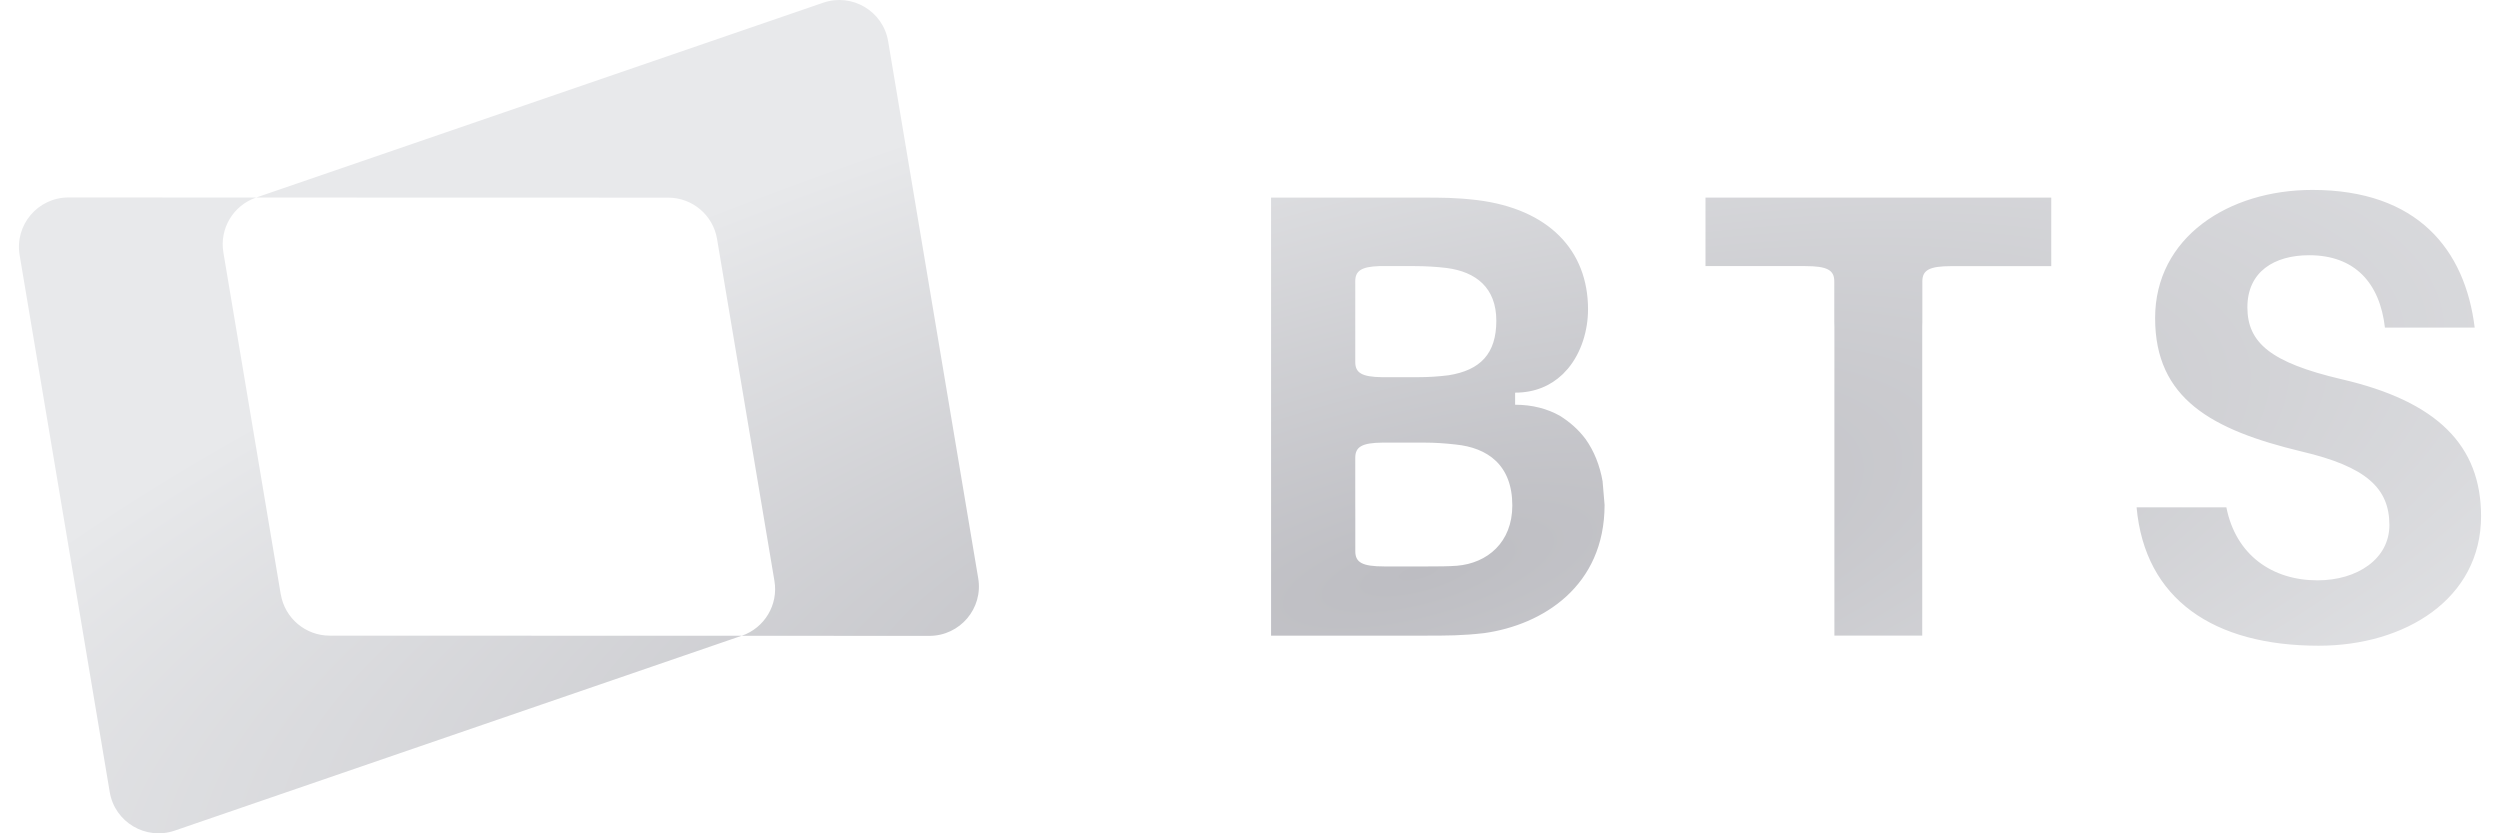<svg width="66" height="22" viewBox="0 0 66 22" fill="none" xmlns="http://www.w3.org/2000/svg">
<path d="M6.763 5.215H6.762C6.157 5.423 5.792 6.035 5.897 6.664L7.412 15.692L7.413 15.691C7.519 16.319 8.065 16.781 8.703 16.781L19.581 16.784L4.613 21.928C3.848 22.19 3.03 21.706 2.897 20.91L0.518 6.733C0.385 5.937 1 5.213 1.809 5.213L6.763 5.215ZM61.046 5.014C63.819 5.014 65.079 6.588 65.332 8.65L65.331 8.648H62.962C62.828 7.475 62.171 6.738 60.962 6.738C60.038 6.738 59.331 7.174 59.331 8.113C59.331 9.052 59.953 9.572 61.802 10.008C64.356 10.595 65.5 11.768 65.5 13.628C65.5 15.807 63.5 17.047 61.214 17.047C58.441 17.047 56.625 15.824 56.406 13.393H58.776C59.028 14.668 60.003 15.321 61.181 15.321C62.239 15.321 63.08 14.751 63.08 13.863C63.08 12.891 62.475 12.321 60.76 11.919C58.39 11.349 56.895 10.527 56.895 8.398C56.895 6.269 58.828 5.014 61.046 5.014ZM21.731 0.072C22.496 -0.191 23.314 0.294 23.447 1.09L25.825 15.267C25.959 16.062 25.344 16.787 24.534 16.787L19.58 16.785H19.581C20.186 16.577 20.551 15.965 20.445 15.336L18.93 6.308C18.825 5.68 18.279 5.218 17.641 5.218L6.763 5.215L21.731 0.072ZM37.504 5.217C38.093 5.217 38.429 5.216 39 5.283C40.882 5.517 41.924 6.607 41.924 8.165C41.924 8.713 41.753 9.3 41.395 9.73C41.359 9.772 41.321 9.813 41.28 9.854C41.276 9.857 41.274 9.861 41.271 9.864C41.262 9.873 41.252 9.882 41.244 9.89C40.938 10.179 40.526 10.366 39.999 10.366V10.685C40.455 10.685 40.85 10.791 41.179 10.976C41.453 11.146 41.679 11.351 41.858 11.59C42.084 11.906 42.236 12.289 42.31 12.713L42.309 12.715L42.361 13.329C42.36 15.474 40.731 16.496 39.185 16.714C38.596 16.781 38.227 16.781 37.571 16.781H33.556V5.217H37.504ZM54.153 7.026H51.517C50.935 7.026 50.75 7.131 50.75 7.427V8.5C50.75 8.539 50.749 8.577 50.747 8.615V16.78H48.428V8.642C48.425 8.597 48.425 8.549 48.425 8.5V7.427C48.425 7.13 48.239 7.025 47.657 7.025H45.025V5.216H54.153V7.026ZM36.497 11.685C35.956 11.69 35.779 11.797 35.779 12.085V13.35C35.781 13.392 35.78 13.436 35.78 13.48V14.554C35.78 14.85 35.966 14.954 36.547 14.954H37.689C37.957 14.954 38.243 14.953 38.461 14.936H38.462C39.268 14.869 39.925 14.317 39.925 13.345C39.925 12.273 39.269 11.819 38.429 11.735C38.144 11.702 37.873 11.685 37.605 11.685H36.497ZM36.413 7.025C35.937 7.041 35.779 7.152 35.779 7.424V9.558C35.779 9.843 35.951 9.95 36.483 9.958H37.419C37.704 9.958 37.974 9.941 38.243 9.907C39.083 9.773 39.503 9.337 39.503 8.467C39.503 7.596 38.966 7.176 38.193 7.075C37.924 7.042 37.621 7.025 37.353 7.025H36.413Z" fill="url(#paint0_radial_791_2793)"/>
<defs>
<radialGradient id="paint0_radial_791_2793" cx="0" cy="0" r="1" gradientTransform="matrix(-0.793 -15.124 44.59 -10.532 37.413 15.125)" gradientUnits="userSpaceOnUse">
<stop stop-color="#BDBDC2"/>
<stop offset="1" stop-color="#E8E9EB"/>
</radialGradient>
</defs>
</svg>
